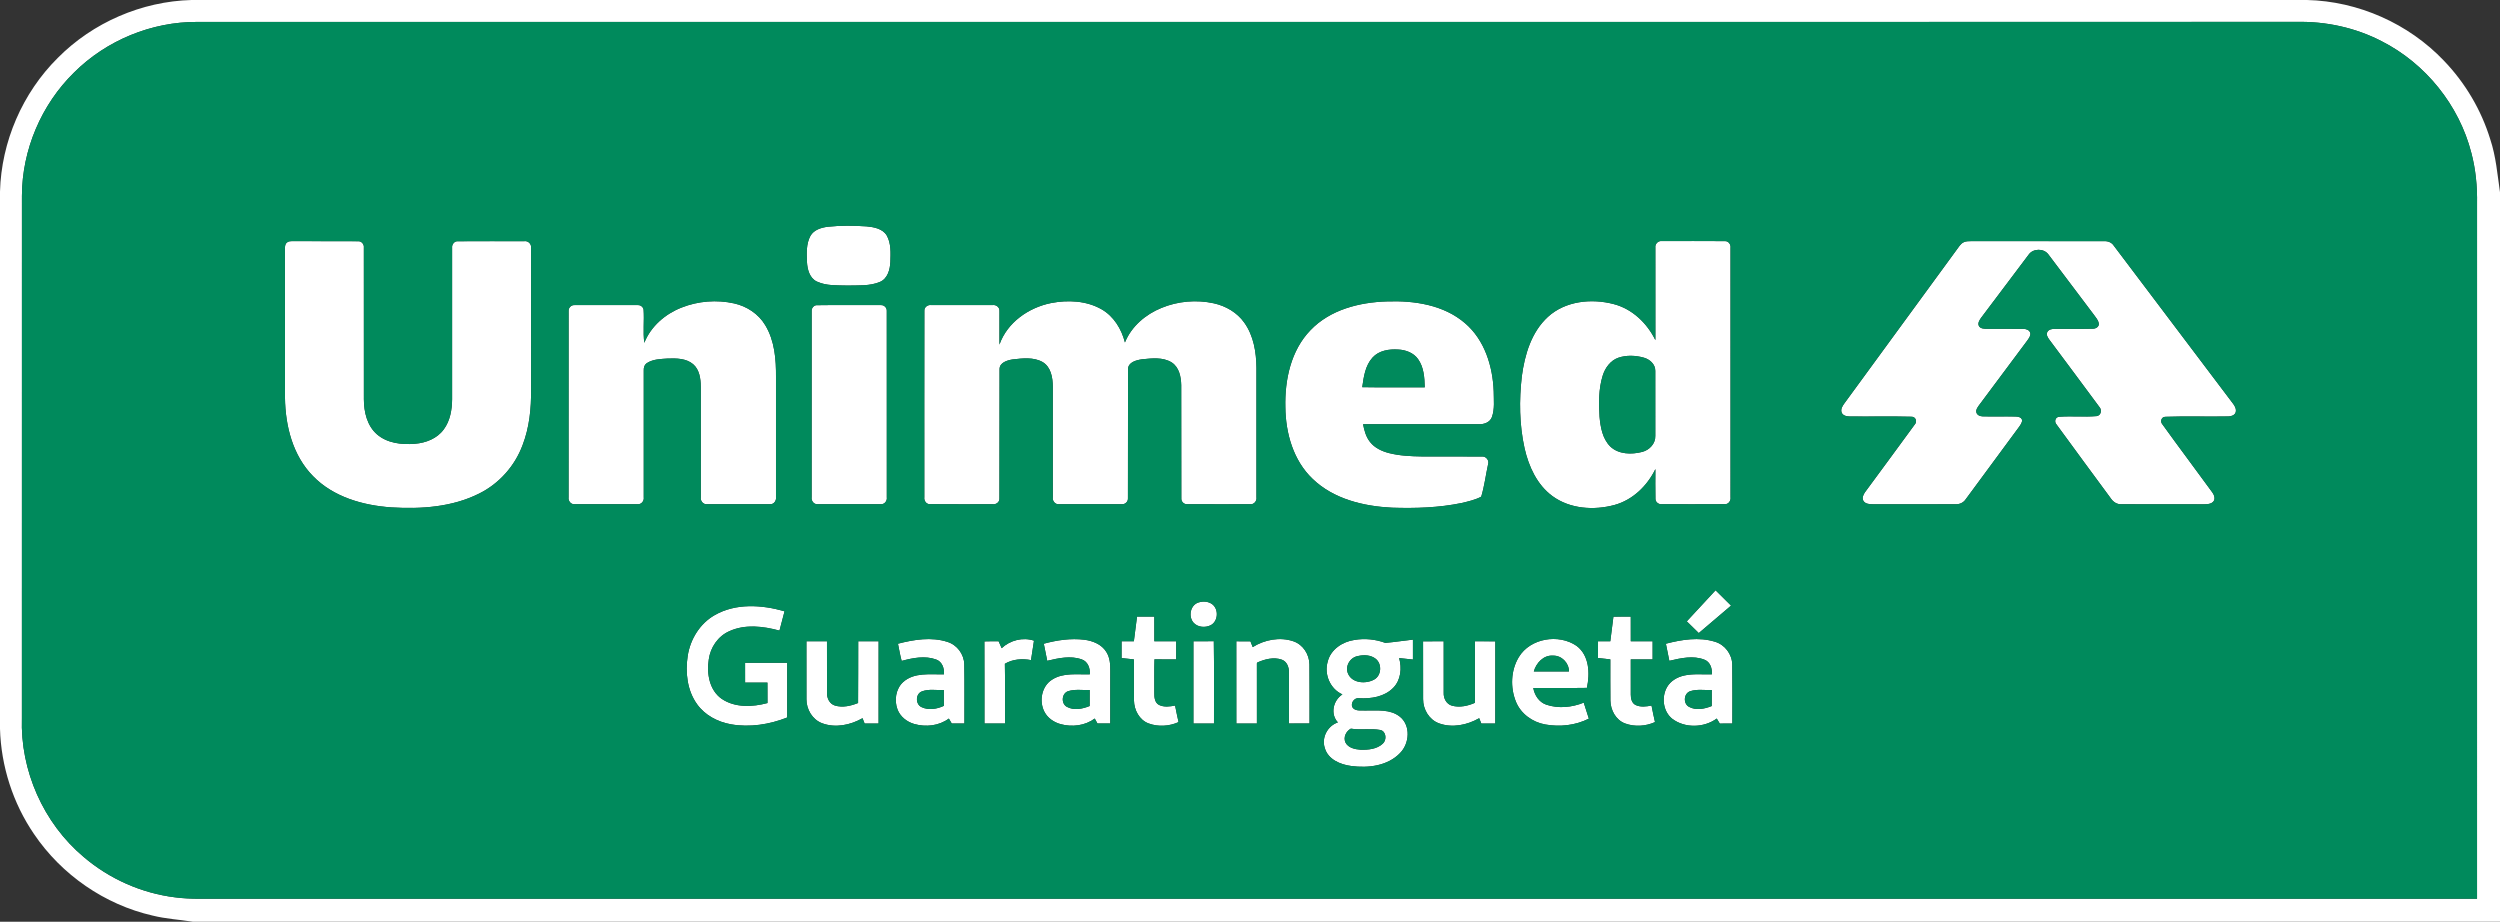 <?xml version="1.0" encoding="utf-8"?>
<!-- Generator: Adobe Illustrator 25.2.1, SVG Export Plug-In . SVG Version: 6.00 Build 0)  -->
<svg version="1.1" id="Layer_1" xmlns="http://www.w3.org/2000/svg" xmlns:xlink="http://www.w3.org/1999/xlink" x="0px" y="0px"
	 viewBox="0 0 1584 584" style="enable-background:new 0 0 1584 584;" xml:space="preserve">
<rect x="0" y="0" width="1584" height="584" fill="#333333" stroke="none"/>
<style type="text/css">
	.st0{fill:#FFFFFF;}
	.st1{fill:#008A5C;}
</style>
<g>
	<g>
		<path class="st0" d="M121.34,0h1340.34c32.52,0.77,64.4,14.92,86.81,38.49c13.47,14.01,23.64,31.2,29.34,49.79
			c3.63,10.87,4.54,22.32,6.17,33.58V584H122.14c-8.46-1.34-17.07-1.8-25.4-3.88c-30.39-6.94-57.75-25.87-75.19-51.68
			C8.17,508.88,0.67,485.44,0,461.76V121.38c0.85-31.55,14.22-62.49,36.63-84.71C58.84,14.24,89.79,0.86,121.34,0z M46.96,45.92
			c-20.77,20.32-32.98,49.06-33.07,78.12c-0.04,110.3,0,220.6-0.02,330.89c-1.11,33.28,13.63,66.6,39.13,88.02
			c16.27,13.91,36.65,22.96,57.9,25.6c9.98,1.33,20.07,0.79,30.11,0.9c476.15,0,952.29,0.01,1428.44,0
			c0.01-146.81,0-293.62,0.01-440.44c0.18-10.77-0.83-21.6-3.59-32.04c-7.74-30.31-29.04-56.74-56.92-70.89
			c-16.56-8.57-35.31-12.63-53.93-12.21c-443.35,0.02-886.69,0-1330.04,0.02C96.09,13.75,67.43,25.54,46.96,45.92z"/>
	</g>
	<path class="st0" d="M524.47,143.67c8.17-0.87,16.43-0.77,24.63-0.23c4.64,0.44,10.08,1.42,12.73,5.74
		c2.85,5.05,2.47,11.14,2.3,16.74c-0.22,4.84-1.67,10.56-6.55,12.68c-6.48,2.74-13.72,2.14-20.59,2.32
		c-6.5-0.2-13.39,0.29-19.43-2.52c-4.6-2.21-6.01-7.65-6.26-12.34c-0.22-5.56-0.54-11.57,2.19-16.62
		C515.71,145.57,520.32,144.21,524.47,143.67z"/>
	<path class="st0" d="M182.38,153.29c1.41-0.77,3.12-0.37,4.67-0.5c13.32,0.08,26.64-0.05,39.96,0.06c2.11-0.1,3.78,2.02,3.52,4.05
		c0.03,32.04-0.01,64.08,0.02,96.12c0.02,7.99,2.02,16.71,8.3,22.17c6.54,5.68,15.76,6.67,24.07,5.98
		c6.94-0.55,14.11-3.35,18.28-9.16c4.01-5.45,5.21-12.42,5.26-19.05c0.01-31.98-0.01-63.97,0-95.95c-0.25-2.03,1.33-4.23,3.47-4.15
		c14.04-0.11,28.09-0.02,42.13-0.04c2.45-0.43,4.79,1.73,4.41,4.22c0.02,30,0,59.99,0.01,89.98c0.14,11.82-1.07,23.83-5.34,34.93
		c-4.88,13.24-14.85,24.47-27.5,30.75c-17.11,8.61-36.85,9.94-55.67,8.78c-17.98-1.25-36.8-6.55-49.67-19.84
		c-12.82-13.01-17.52-31.83-17.73-49.63c-0.08-31.32,0.01-62.65-0.05-93.97C180.45,156.29,180.59,154.18,182.38,153.29z"/>
	<g>
		<path class="st0" d="M1048.84,156.97c-0.35-2.38,1.78-4.58,4.18-4.23c13.33,0.01,26.66-0.08,39.99,0.04
			c2.2-0.07,3.77,2.22,3.44,4.3c0.02,52.63,0,105.26,0.01,157.9c0.34,2.09-1.17,4.53-3.45,4.45c-13.34,0.11-26.69,0.03-40.04,0.04
			c-2,0.25-4.11-1.32-4.08-3.39c-0.16-6.28-0.03-12.58-0.03-18.87c-5.16,10.62-14.35,19.56-25.9,22.74
			c-13.07,3.54-28.21,2.55-39.38-5.65c-9.74-7.17-15-18.77-17.61-30.27c-3.31-14.93-3.48-30.45-1.74-45.59
			c1.81-13.67,6.03-28.04,16.5-37.65c11.08-10.15,27.68-11.81,41.74-8.11c11.76,3.06,21.13,12.09,26.38,22.83
			C1048.82,196,1048.83,176.48,1048.84,156.97z M1025.4,226.65c-5.07,1.77-8.45,6.49-9.97,11.47c-2.57,8.38-2.51,17.31-1.96,25.98
			c0.61,6.62,1.87,13.84,6.75,18.75c5.31,5.12,13.57,5.22,20.31,3.47c4.57-1.17,8.49-5.3,8.28-10.21
			c0.03-13.7,0.05-27.41-0.01-41.12c0.07-4.16-3.47-7.32-7.23-8.37C1036.34,225.15,1030.59,224.89,1025.4,226.65z"/>
	</g>
	<path class="st0" d="M1244.34,153.42c1.44-0.65,3.07-0.6,4.65-0.64c28.02,0.04,56.04-0.01,84.06,0.02c2.4-0.14,4.89,0.74,6.23,2.84
		c25.27,33.44,50.51,66.9,75.76,100.35c1.14,1.54,2.13,3.6,1.37,5.54c-0.74,1.65-2.68,2.22-4.33,2.31
		c-13.36,0.27-26.76-0.24-40.11,0.24c-2.5,0.02-3.48,2.98-1.9,4.74c10.44,14.53,21.24,28.81,31.76,43.3
		c1.08,1.56,1.92,3.88,0.63,5.57c-1.58,1.88-4.28,1.77-6.49,1.83c-17.32-0.06-34.64,0.03-51.96-0.04c-2.81,0.15-5.24-1.58-6.7-3.84
		c-11.41-15.59-22.99-31.06-34.31-46.71c-1.67-1.84-0.67-4.94,1.99-4.89c7.81-0.55,15.69,0.27,23.49-0.4
		c2.74-0.43,3.47-3.86,1.69-5.76c-10.45-14.21-21.06-28.3-31.58-42.47c-1.04-1.44-2.38-3.33-1.36-5.14
		c0.95-1.64,3.02-1.91,4.75-1.91c7.99-0.08,15.99,0.12,23.98-0.08c1.83,0.07,4.19-1.23,3.81-3.37c-0.32-2.14-1.89-3.75-3.07-5.44
		c-9.66-12.74-19.21-25.58-28.88-38.31c-2.92-3.92-9.68-3.82-12.47,0.19c-10.05,13.31-20.05,26.65-30.09,39.97
		c-1.09,1.53-2.49,3.65-1.26,5.5c1.14,1.52,3.23,1.48,4.97,1.54c7.69,0.03,15.38-0.08,23.08,0.03c1.74-0.01,3.85,0.71,4.34,2.61
		c0.35,1.75-0.86,3.23-1.76,4.58c-10.29,13.76-20.53,27.56-30.81,41.32c-0.8,1.21-1.89,2.5-1.64,4.05c0.16,1.84,2.15,2.81,3.82,2.86
		c7,0.21,14.02-0.07,21.03,0.11c1.52,0.04,3.59,0.34,4.11,2.07c0.24,1.71-0.93,3.11-1.81,4.43c-11.34,15.34-22.6,30.74-33.96,46.06
		c-1.41,2.07-3.88,3.14-6.34,3.01c-17.34,0.04-34.68-0.01-52.02,0.02c-2.21-0.04-4.98-0.04-6.33-2.1c-1.11-1.87-0.08-4.09,1.07-5.66
		c10.43-14.27,21.03-28.43,31.4-42.74c1.79-1.9,0.64-5.06-2.08-4.97c-13.06-0.36-26.14,0-39.21-0.17c-2,0-4.58-0.63-5.12-2.86
		c-0.49-2.05,0.76-3.91,1.89-5.49c23.65-32.35,47.31-64.69,70.94-97.04C1240.99,156.67,1242.11,154.38,1244.34,153.42z"/>
	<path class="st0" d="M431.9,194.85c10.47-4.13,22.21-5.07,33.2-2.62c8.07,1.78,15.52,6.66,19.78,13.83
		c5.95,9.83,6.89,21.67,6.79,32.9c-0.01,25.36,0,50.71,0,76.07c0.32,2.19-1.35,4.62-3.73,4.42c-13.32,0.06-26.65,0.03-39.98,0.01
		c-2.43,0.27-4.33-2.12-3.92-4.42c-0.01-23.36,0.02-46.72-0.01-70.08c-0.06-5.01-0.82-10.68-4.81-14.17
		c-4.46-3.8-10.71-3.81-16.24-3.62c-4.4,0.29-9.16,0.38-12.99,2.82c-1.68,1.03-2.26,3.06-2.12,4.93c0.01,26.72,0,53.45,0,80.17
		c0.36,2.27-1.49,4.63-3.88,4.37c-13.32,0.03-26.64,0.04-39.95,0c-2.38,0.22-4.14-2.17-3.79-4.39c0.02-39.34-0.03-78.68,0.02-118.02
		c-0.16-2.06,1.72-3.93,3.79-3.74c13.34-0.03,26.68-0.03,40.03,0c1.7-0.13,3.38,1.13,3.68,2.83c0.51,7-0.47,14.15,0.46,21.08
		C412.38,206.73,421.53,198.88,431.9,194.85z"/>
	<path class="st0" d="M665.93,192.02c10.66-2.08,22.41-1.54,32.02,3.94c7.74,4.42,12.66,12.53,14.81,21.02
		c4.13-10.22,13.11-17.82,23.17-21.9c10.4-4.29,22.13-5.32,33.12-2.91c7.64,1.67,14.87,5.88,19.4,12.35
		c5.85,8.23,7.53,18.6,7.63,28.49c0.01,27.34,0,54.68,0,82.03c0.41,2.4-1.64,4.79-4.13,4.43c-13.32,0-26.65,0.06-39.97-0.03
		c-1.88,0.09-3.55-1.66-3.49-3.51c-0.1-23.97,0.04-47.95-0.06-71.92c-0.11-5.24-1.31-11.29-6.02-14.36c-5.62-3.5-12.64-2.62-18.9-2
		c-3.56,0.54-8.81,1.83-8.79,6.34c-0.1,27.3,0.04,54.62-0.07,81.93c0.07,1.92-1.74,3.66-3.65,3.53
		c-13.35,0.06-26.69,0.03-40.04,0.01c-2.42,0.27-4.29-2.12-3.9-4.4c-0.01-23.34,0.02-46.68-0.01-70.02
		c-0.01-5.7-1.11-12.46-6.43-15.64c-5.78-3.26-12.79-2.37-19.1-1.66c-3.39,0.56-8.21,1.97-8.21,6.18
		c-0.12,27.34,0.04,54.69-0.08,82.03c0.12,2.21-2.16,3.83-4.24,3.52c-13.32-0.02-26.64,0.09-39.96-0.05
		c-2.24,0.05-3.7-2.34-3.38-4.4c0.01-39.36-0.05-78.73,0.03-118.09c-0.15-2.28,2.15-3.96,4.3-3.64c13,0,26,0,39,0
		c2.16-0.32,4.46,1.42,4.27,3.71c0.05,7.11,0.02,14.23-0.01,21.34C638.17,204.3,651.72,194.88,665.93,192.02z"/>
	<g>
		<path class="st0" d="M830.26,209.26c12.48-13.09,31.14-17.79,48.67-18.28c17.2-0.61,35.83,2.18,49.29,13.78
			c12.46,10.6,17.61,27.35,18.18,43.24c0.01,5.41,0.73,11.08-1.13,16.27c-1.24,3.31-4.94,4.66-8.22,4.5
			c-24.47,0.02-48.94-0.02-73.41,0.01c0.76,3.97,1.84,8.04,4.42,11.25c2.89,3.73,7.35,5.81,11.82,7c6.87,1.77,14.02,2.08,21.09,2.18
			c12.68,0.06,25.36-0.03,38.04,0.04c2.48-0.21,4.66,2.39,3.86,4.81c-1.5,6.86-2.34,13.93-4.37,20.64c-3.87,2.04-8.19,3-12.41,4.01
			c-14.48,2.99-29.37,3.44-44.11,2.96c-17.97-0.9-36.98-5.4-50.3-18.25c-12.24-11.62-17.1-28.95-17.27-45.41
			C813.98,240.71,817.88,222.09,830.26,209.26z M869.61,226.58c-4.6,5.09-5.58,12.19-6.49,18.73c13.19,0.25,26.4,0.04,39.6,0.1
			c-0.14-6.13-0.55-12.76-4.26-17.91c-2.83-3.98-7.78-5.81-12.51-6.04C880.18,221.08,873.67,222.05,869.61,226.58z"/>
	</g>
	<path class="st0" d="M517.22,193.38c13.59-0.2,27.2-0.05,40.8-0.07c2.03-0.2,3.95,1.6,3.83,3.65c0.06,39.38,0.01,78.76,0.02,118.13
		c0.36,2.23-1.45,4.59-3.81,4.37c-13.34,0.03-26.69,0.04-40.03-0.01c-2.41,0.23-4.13-2.2-3.78-4.43c0.02-39.33-0.03-78.67,0.02-118
		C514.16,195.3,515.49,193.57,517.22,193.38z"/>
	<path class="st0" d="M1068.74,393.68c6.1-6.54,12.15-13.12,18.24-19.68c3.27,3.24,6.55,6.47,9.81,9.72
		c-6.82,5.8-13.62,11.62-20.45,17.4C1073.8,398.63,1071.24,396.19,1068.74,393.68z"/>
	<path class="st0" d="M759.52,381.68c2.83-0.88,6.18-0.64,8.6,1.2c4.21,3.24,3.71,10.9-1.13,13.31c-3.39,1.65-7.97,1.29-10.64-1.52
		C752.74,390.77,754.13,383.19,759.52,381.68z"/>
	<path class="st0" d="M452.78,389.77c13.39-7.71,29.95-6.62,44.31-2.45c-1.04,4.08-2.15,8.15-3.21,12.23
		c-10.29-2.8-21.75-4.2-31.74,0.36c-7.2,3.14-12.09,10.34-13.08,18.04c-1.37,8.84,0.41,19.39,8.21,24.83
		c8.45,5.74,19.54,5.21,29.01,2.67c-0.06-4.33-0.02-8.65-0.03-12.96c-4.72-0.02-9.44-0.02-14.15,0c-0.03-4.18-0.02-8.36-0.01-12.53
		c8.89-0.01,17.78-0.01,26.68,0.01c-0.01,11.54,0.02,23.09-0.01,34.64c-11.26,4.45-23.73,6.43-35.73,4.29
		c-8.31-1.5-16.38-5.72-21.35-12.69c-6.33-8.76-7.54-20.24-5.94-30.68C437.35,405.03,443.45,395.09,452.78,389.77z"/>
	<path class="st0" d="M720.42,390.69c3.64-0.01,7.3-0.01,10.95,0c0.01,5.21-0.01,10.41,0.01,15.62c4.62,0.01,9.23,0,13.85,0.01
		c0,3.82,0,7.64,0,11.47c-4.59-0.02-9.17,0.06-13.75-0.06c-0.24,7.1-0.04,14.21-0.11,21.32c-0.06,2.73,0.25,6.16,2.98,7.59
		c3.17,1.55,6.84,1.04,10.19,0.4c0.7,3.5,1.38,7.01,2.19,10.49c-5.9,2.67-12.98,3.1-19.07,0.81c-5.82-2.23-9.07-8.47-9.17-14.48
		c-0.14-8.69-0.01-17.38-0.06-26.07c-2.61-0.28-5.21-0.57-7.8-0.84c-0.01-3.54-0.01-7.09,0-10.63c2.59-0.01,5.19-0.01,7.79-0.01
		C719.1,401.1,719.74,395.89,720.42,390.69z"/>
	<path class="st0" d="M1022.27,390.7c3.66-0.02,7.31-0.02,10.98-0.01c0.01,5.21-0.02,10.42,0.01,15.63c4.61-0.01,9.22-0.01,13.84,0
		c0,3.82,0,7.64,0,11.47c-4.62,0.01-9.24-0.01-13.85,0.01c0.01,7.44-0.03,14.88,0.01,22.31c-0.02,2.48,0.64,5.43,3.1,6.6
		c3.14,1.45,6.75,0.97,10.05,0.33c0.69,3.5,1.37,7,2.2,10.48c-5.88,2.67-12.93,3.1-19,0.85c-5.85-2.2-9.15-8.45-9.25-14.48
		c-0.13-8.7,0-17.4-0.05-26.1c-2.62-0.27-5.24-0.57-7.83-0.88c0.02-3.53,0.01-7.06,0.02-10.59c2.59-0.01,5.18-0.01,7.79-0.01
		C1020.97,401.11,1021.62,395.9,1022.27,390.7z"/>
	<g>
		<path class="st0" d="M568.95,407.85c10.13-2.62,21.16-4.44,31.35-1.15c6.13,1.91,10.52,7.82,10.66,14.22
			c0.23,12.49,0.04,25,0.1,37.49c-2.69,0.01-5.37,0-8.04,0c-0.62-1.05-1.23-2.09-1.83-3.13c-6.22,4.65-14.62,5.54-21.96,3.43
			c-4.62-1.33-8.82-4.61-10.56-9.18c-2.17-5.77-1.15-13.02,3.5-17.32c7.04-6.41,17.21-4.73,25.92-4.97
			c0.32-3.77-1.12-8.01-4.96-9.38c-7.04-2.57-14.83-1.01-21.84,0.9C570.3,415.17,569.71,411.49,568.95,407.85z M584.09,438.08
			c-4.12,1.61-4.15,8.13-0.19,9.96c4.46,2.12,9.82,1.21,14.17-0.83c-0.09-3.35-0.05-6.69-0.06-10.04
			C593.39,437.46,588.5,436.39,584.09,438.08z"/>
	</g>
	<path class="st0" d="M634.65,410.69c5.4-5.06,13.39-7.12,20.48-4.77c-0.63,4.11-1.25,8.21-1.88,12.32
		c-5.56-1.07-11.64-0.63-16.57,2.34c0.26,12.6,0.04,25.22,0.11,37.83c-4.35,0.01-8.69,0.01-13.04,0
		c-0.04-17.34,0.06-34.68-0.04-52.02c3-0.11,6.01-0.09,9.02-0.07C633.37,407.78,634.01,409.23,634.65,410.69z"/>
	<g>
		<path class="st0" d="M661.35,407.85c8.34-2.26,17.1-3.58,25.73-2.51c5.31,0.7,10.92,2.92,13.85,7.67
			c2.29,3.53,2.61,7.87,2.54,11.97c-0.03,11.14,0,22.29-0.01,33.43c-2.72,0.02-5.43,0.01-8.13-0.03c-0.58-1.05-1.14-2.09-1.7-3.12
			c-6.14,4.59-14.41,5.55-21.68,3.54c-4.22-1.16-8.15-3.84-10.19-7.78c-3.53-6.73-1.82-16.28,4.87-20.42
			c7.09-4.58,15.88-3.09,23.85-3.36c0.36-3.87-1.24-8.17-5.2-9.49c-7.05-2.46-14.71-0.75-21.75,0.94
			C662.8,415.08,662.06,411.46,661.35,407.85z M676.92,437.89c-4.28,1.28-4.81,7.81-0.98,9.94c4.47,2.48,9.97,1.34,14.47-0.5
			c0-3.38,0.01-6.77,0.01-10.15C685.93,437.4,681.27,436.54,676.92,437.89z"/>
	</g>
	<path class="st0" d="M793.71,409.99c7.55-4.71,17.25-6.59,25.79-3.67c6.11,2.07,10.07,8.29,10.15,14.63
		c0.15,12.48,0,24.97,0.07,37.45c-4.36,0.02-8.7,0.02-13.05,0.01c-0.03-10.82,0.03-21.65-0.02-32.47c0.11-3.22-1.29-6.83-4.52-7.99
		c-5.12-1.79-10.72-0.31-15.49,1.81l-0.28,0.5c0.03,12.72,0.01,25.43,0.01,38.15c-4.34,0.01-8.68,0-13.02,0.01
		c-0.04-17.36-0.01-34.73-0.02-52.1c2.98-0.03,5.97-0.03,8.96,0.05C792.75,407.57,793.22,408.78,793.71,409.99z"/>
	<g>
		<path class="st0" d="M858.15,405.47c6.55-1.13,13.35-0.44,19.58,1.86c5.85-0.49,11.66-1.44,17.5-2.06c0,4.2,0,8.41,0,12.62
			c-2.92-0.31-5.84-0.61-8.74-0.94c1.82,6.37,1.11,13.95-3.72,18.84c-5.57,5.73-14.1,7.05-21.74,6.59c-3.19-0.49-5.88,3.75-3.7,6.33
			c2.02,1.99,5.13,1.31,7.7,1.47c7.38,0.09,15.76-1.02,21.95,3.91c6.96,5.61,6.09,16.97,0.13,23c-7.84,8.22-20.24,9.68-30.97,8.24
			c-6.88-0.87-14.77-4.17-16.77-11.47c-2.15-6.57,1.82-14,8.31-16.15c-4.96-5.32-3-13.98,2.87-17.74
			c-7.78-3.43-11.68-12.71-9.32-20.77C843.11,411.48,850.63,406.56,858.15,405.47z M860.46,415.65c-5.04,0.82-8.46,6.49-6.31,11.26
			c2.7,6.05,11.22,6.55,16.44,3.7c4.75-2.53,5.2-9.99,0.99-13.24C868.47,414.94,864.16,414.8,860.46,415.65z M852.49,470.45
			c1.77,3.42,6.02,4.33,9.54,4.57c4.87,0.15,10.39-0.36,14.12-3.85c2.59-2.33,2.24-7.72-1.51-8.64c-6.18-1.15-12.54,0.14-18.75-0.86
			C852.85,463.31,850.98,467.15,852.49,470.45z"/>
	</g>
	<g>
		<path class="st0" d="M962.3,416.36c7.25-12.04,25.21-14.93,36.54-7.19c8.21,6.06,8.59,17.53,6.62,26.67
			c-11.32,0.19-22.65,0.01-33.96,0.09c0.79,4.57,3.62,8.94,8.15,10.52c7.71,2.65,16.32,1.74,23.81-1.25
			c1.08,3.37,2.16,6.75,3.24,10.13c-8.46,4.31-18.4,5.36-27.68,3.69c-8.03-1.45-15.44-6.76-18.53-14.42
			C956.85,435.6,957.24,424.75,962.3,416.36z M971.81,425.45c7.42,0.04,14.85,0.05,22.29,0c0.02-5.43-4.61-10.19-10.09-10.05
			C977.97,414.97,973.34,420.04,971.81,425.45z"/>
	</g>
	<g>
		<path class="st0" d="M1055.51,407.85c10.04-2.61,20.94-4.39,31.07-1.25c6.31,1.86,10.86,7.91,10.97,14.48
			c0.18,12.44,0.04,24.89,0.06,37.34c-2.66-0.02-5.31-0.01-7.95,0.04c-0.66-1.08-1.3-2.14-1.93-3.2
			c-8.05,5.94-20.25,6.25-28.25,0.13c-5.84-4.72-6.86-13.76-3.22-20.1c2.25-3.89,6.43-6.29,10.73-7.26
			c5.79-1.33,11.78-0.59,17.66-0.79c0.25-3.64-0.98-7.79-4.66-9.24c-7.15-2.87-15.09-1-22.3,0.69
			C1056.96,415.07,1056.22,411.46,1055.51,407.85z M1070.94,437.94c-4.18,1.38-4.62,7.83-0.81,9.9c4.46,2.47,9.94,1.32,14.44-0.5
			c0.01-3.39,0.01-6.78,0.01-10.16C1080.05,437.41,1075.32,436.5,1070.94,437.94z"/>
	</g>
	<path class="st0" d="M510.95,406.32c4.34-0.01,8.68,0,13.02-0.01c0.04,10.9-0.03,21.81,0.03,32.72c-0.13,3.36,1.64,7,5.04,8.01
		c4.87,1.44,10.05,0.22,14.64-1.62c0.17-13.04-0.01-26.08,0.1-39.12c4.3,0.02,8.6,0.01,12.91,0.02
		c-0.02,17.37,0.02,34.74-0.02,52.11c-2.96-0.02-5.91-0.02-8.86-0.02c-0.44-1.12-0.88-2.25-1.31-3.36
		c-7.62,4.37-17.22,6.36-25.63,3.19c-6.14-2.31-9.93-8.77-9.9-15.19C510.9,430.8,510.95,418.56,510.95,406.32z"/>
	<path class="st0" d="M756.15,406.31c4.3-0.02,8.61,0.07,12.91-0.07c0.29,17.39,0.05,34.78,0.12,52.17c-4.35,0.01-8.69,0.01-13.03,0
		C756.15,441.04,756.14,423.68,756.15,406.31z"/>
	<path class="st0" d="M901.66,406.34c4.34-0.05,8.69-0.02,13.05-0.03c0.02,10.89-0.04,21.78,0.01,32.66
		c-0.17,3.48,1.76,7.23,5.3,8.16c4.83,1.27,9.98,0.17,14.47-1.82c-0.03-13-0.01-25.99-0.01-38.99c4.31-0.01,8.63-0.02,12.95,0.01
		c-0.03,17.36,0,34.72-0.02,52.08c-2.96,0-5.91,0-8.85,0.02c-0.46-1.13-0.91-2.26-1.35-3.38c-7.57,4.36-17.1,6.32-25.48,3.25
		c-6.23-2.28-10.1-8.83-10.04-15.33C901.62,430.76,901.7,418.55,901.66,406.34z"/>
</g>
<g>
	<g>
		<path class="st1" d="M46.96,45.92c20.47-20.38,49.13-32.17,78.02-32.03c443.35-0.02,886.69,0,1330.04-0.02
			c18.62-0.42,37.37,3.64,53.93,12.21c27.88,14.15,49.18,40.58,56.92,70.89c2.76,10.44,3.77,21.27,3.59,32.04
			c-0.01,146.82,0,293.63-0.01,440.44c-476.15,0.01-952.29,0-1428.44,0c-10.04-0.11-20.13,0.43-30.11-0.9
			c-21.25-2.64-41.63-11.69-57.9-25.6c-25.5-21.42-40.24-54.74-39.13-88.02c0.02-110.29-0.02-220.59,0.02-330.89
			C13.98,94.98,26.19,66.24,46.96,45.92z M524.47,143.67c-4.15,0.54-8.76,1.9-10.98,5.77c-2.73,5.05-2.41,11.06-2.19,16.62
			c0.25,4.69,1.66,10.13,6.26,12.34c6.04,2.81,12.93,2.32,19.43,2.52c6.87-0.18,14.11,0.42,20.59-2.32
			c4.88-2.12,6.33-7.84,6.55-12.68c0.17-5.6,0.55-11.69-2.3-16.74c-2.65-4.32-8.09-5.3-12.73-5.74
			C540.9,142.9,532.64,142.8,524.47,143.67z M182.38,153.29c-1.79,0.89-1.93,3-1.86,4.75c0.06,31.32-0.03,62.65,0.05,93.97
			c0.21,17.8,4.91,36.62,17.73,49.63c12.87,13.29,31.69,18.59,49.67,19.84c18.82,1.16,38.56-0.17,55.67-8.78
			c12.65-6.28,22.62-17.51,27.5-30.75c4.27-11.1,5.48-23.11,5.34-34.93c-0.01-29.99,0.01-59.98-0.01-89.98
			c0.38-2.49-1.96-4.65-4.41-4.22c-14.04,0.02-28.09-0.07-42.13,0.04c-2.14-0.08-3.72,2.12-3.47,4.15
			c-0.01,31.98,0.01,63.97,0,95.95c-0.05,6.63-1.25,13.6-5.26,19.05c-4.17,5.81-11.34,8.61-18.28,9.16
			c-8.31,0.69-17.53-0.3-24.07-5.98c-6.28-5.46-8.28-14.18-8.3-22.17c-0.03-32.04,0.01-64.08-0.02-96.12
			c0.26-2.03-1.41-4.15-3.52-4.05c-13.32-0.11-26.64,0.02-39.96-0.06C185.5,152.92,183.79,152.52,182.38,153.29z M1048.84,156.97
			c-0.01,19.51-0.02,39.03,0.01,58.54c-5.25-10.74-14.62-19.77-26.38-22.83c-14.06-3.7-30.66-2.04-41.74,8.11
			c-10.47,9.61-14.69,23.98-16.5,37.65c-1.74,15.14-1.57,30.66,1.74,45.59c2.61,11.5,7.87,23.1,17.61,30.27
			c11.17,8.2,26.31,9.19,39.38,5.65c11.55-3.18,20.74-12.12,25.9-22.74c0,6.29-0.13,12.59,0.03,18.87
			c-0.03,2.07,2.08,3.64,4.08,3.39c13.35-0.01,26.7,0.07,40.04-0.04c2.28,0.08,3.79-2.36,3.45-4.45
			c-0.01-52.64,0.01-105.27-0.01-157.9c0.33-2.08-1.24-4.37-3.44-4.3c-13.33-0.12-26.66-0.03-39.99-0.04
			C1050.62,152.39,1048.49,154.59,1048.84,156.97z M1244.34,153.42c-2.23,0.96-3.35,3.25-4.77,5.06
			c-23.63,32.35-47.29,64.69-70.94,97.04c-1.13,1.58-2.38,3.44-1.89,5.49c0.54,2.23,3.12,2.86,5.12,2.86
			c13.07,0.17,26.15-0.19,39.21,0.17c2.72-0.09,3.87,3.07,2.08,4.97c-10.37,14.31-20.97,28.47-31.4,42.74
			c-1.15,1.57-2.18,3.79-1.07,5.66c1.35,2.06,4.12,2.06,6.33,2.1c17.34-0.03,34.68,0.02,52.02-0.02c2.46,0.13,4.93-0.94,6.34-3.01
			c11.36-15.32,22.62-30.72,33.96-46.06c0.88-1.32,2.05-2.72,1.81-4.43c-0.52-1.73-2.59-2.03-4.11-2.07
			c-7.01-0.18-14.03,0.1-21.03-0.11c-1.67-0.05-3.66-1.02-3.82-2.86c-0.25-1.55,0.84-2.84,1.64-4.05
			c10.28-13.76,20.52-27.56,30.81-41.32c0.9-1.35,2.11-2.83,1.76-4.58c-0.49-1.9-2.6-2.62-4.34-2.61c-7.7-0.11-15.39,0-23.08-0.03
			c-1.74-0.06-3.83-0.02-4.97-1.54c-1.23-1.85,0.17-3.97,1.26-5.5c10.04-13.32,20.04-26.66,30.09-39.97
			c2.79-4.01,9.55-4.11,12.47-0.19c9.67,12.73,19.22,25.57,28.88,38.31c1.18,1.69,2.75,3.3,3.07,5.44c0.38,2.14-1.98,3.44-3.81,3.37
			c-7.99,0.2-15.99,0-23.98,0.08c-1.73,0-3.8,0.27-4.75,1.91c-1.02,1.81,0.32,3.7,1.36,5.14c10.52,14.17,21.13,28.26,31.58,42.47
			c1.78,1.9,1.05,5.33-1.69,5.76c-7.8,0.67-15.68-0.15-23.49,0.4c-2.66-0.05-3.66,3.05-1.99,4.89
			c11.32,15.65,22.9,31.12,34.31,46.71c1.46,2.26,3.89,3.99,6.7,3.84c17.32,0.07,34.64-0.02,51.96,0.04
			c2.21-0.06,4.91,0.05,6.49-1.83c1.29-1.69,0.45-4.01-0.63-5.57c-10.52-14.49-21.32-28.77-31.76-43.3c-1.58-1.76-0.6-4.72,1.9-4.74
			c13.35-0.48,26.75,0.03,40.11-0.24c1.65-0.09,3.59-0.66,4.33-2.31c0.76-1.94-0.23-4-1.37-5.54
			c-25.25-33.45-50.49-66.91-75.76-100.35c-1.34-2.1-3.83-2.98-6.23-2.84c-28.02-0.03-56.04,0.02-84.06-0.02
			C1247.41,152.82,1245.78,152.77,1244.34,153.42z M431.9,194.85c-10.37,4.03-19.52,11.88-23.67,22.37
			c-0.93-6.93,0.05-14.08-0.46-21.08c-0.3-1.7-1.98-2.96-3.68-2.83c-13.35-0.03-26.69-0.03-40.03,0c-2.07-0.19-3.95,1.68-3.79,3.74
			c-0.05,39.34,0,78.68-0.02,118.02c-0.35,2.22,1.41,4.61,3.79,4.39c13.31,0.04,26.63,0.03,39.95,0c2.39,0.26,4.24-2.1,3.88-4.37
			c0-26.72,0.01-53.45,0-80.17c-0.14-1.87,0.44-3.9,2.12-4.93c3.83-2.44,8.59-2.53,12.99-2.82c5.53-0.19,11.78-0.18,16.24,3.62
			c3.99,3.49,4.75,9.16,4.81,14.17c0.03,23.36,0,46.72,0.01,70.08c-0.41,2.3,1.49,4.69,3.92,4.42c13.33,0.02,26.66,0.05,39.98-0.01
			c2.38,0.2,4.05-2.23,3.73-4.42c0-25.36-0.01-50.71,0-76.07c0.1-11.23-0.84-23.07-6.79-32.9c-4.26-7.17-11.71-12.05-19.78-13.83
			C454.11,189.78,442.37,190.72,431.9,194.85z M665.93,192.02c-14.21,2.86-27.76,12.28-32.69,26.32c0.03-7.11,0.06-14.23,0.01-21.34
			c0.19-2.29-2.11-4.03-4.27-3.71c-13,0-26,0-39,0c-2.15-0.32-4.45,1.36-4.3,3.64c-0.08,39.36-0.02,78.73-0.03,118.09
			c-0.32,2.06,1.14,4.45,3.38,4.4c13.32,0.14,26.64,0.03,39.96,0.05c2.08,0.31,4.36-1.31,4.24-3.52
			c0.12-27.34-0.04-54.69,0.08-82.03c0-4.21,4.82-5.62,8.21-6.18c6.31-0.71,13.32-1.6,19.1,1.66c5.32,3.18,6.42,9.94,6.43,15.64
			c0.03,23.34,0,46.68,0.01,70.02c-0.39,2.28,1.48,4.67,3.9,4.4c13.35,0.02,26.69,0.05,40.04-0.01c1.91,0.13,3.72-1.61,3.65-3.53
			c0.11-27.31-0.03-54.63,0.07-81.93c-0.02-4.51,5.23-5.8,8.79-6.34c6.26-0.62,13.28-1.5,18.9,2c4.71,3.07,5.91,9.12,6.02,14.36
			c0.1,23.97-0.04,47.95,0.06,71.92c-0.06,1.85,1.61,3.6,3.49,3.51c13.32,0.09,26.65,0.03,39.97,0.03c2.49,0.36,4.54-2.03,4.13-4.43
			c0-27.35,0.01-54.69,0-82.03c-0.1-9.89-1.78-20.26-7.63-28.49c-4.53-6.47-11.76-10.68-19.4-12.35
			c-10.99-2.41-22.72-1.38-33.12,2.91c-10.06,4.08-19.04,11.68-23.17,21.9c-2.15-8.49-7.07-16.6-14.81-21.02
			C688.34,190.48,676.59,189.94,665.93,192.02z M830.26,209.26c-12.38,12.83-16.28,31.45-15.85,48.75
			c0.17,16.46,5.03,33.79,17.27,45.41c13.32,12.85,32.33,17.35,50.3,18.25c14.74,0.48,29.63,0.03,44.11-2.96
			c4.22-1.01,8.54-1.97,12.41-4.01c2.03-6.71,2.87-13.78,4.37-20.64c0.8-2.42-1.38-5.02-3.86-4.81
			c-12.68-0.07-25.36,0.02-38.04-0.04c-7.07-0.1-14.22-0.41-21.09-2.18c-4.47-1.19-8.93-3.27-11.82-7
			c-2.58-3.21-3.66-7.28-4.42-11.25c24.47-0.03,48.94,0.01,73.41-0.01c3.28,0.16,6.98-1.19,8.22-4.5
			c1.86-5.19,1.14-10.86,1.13-16.27c-0.57-15.89-5.72-32.64-18.18-43.24c-13.46-11.6-32.09-14.39-49.29-13.78
			C861.4,191.47,842.74,196.17,830.26,209.26z M517.22,193.38c-1.73,0.19-3.06,1.92-2.95,3.64c-0.05,39.33,0,78.67-0.02,118
			c-0.35,2.23,1.37,4.66,3.78,4.43c13.34,0.05,26.69,0.04,40.03,0.01c2.36,0.22,4.17-2.14,3.81-4.37
			c-0.01-39.37,0.04-78.75-0.02-118.13c0.12-2.05-1.8-3.85-3.83-3.65C544.42,193.33,530.81,193.18,517.22,193.38z M1068.74,393.68
			c2.5,2.51,5.06,4.95,7.6,7.44c6.83-5.78,13.63-11.6,20.45-17.4c-3.26-3.25-6.54-6.48-9.81-9.72
			C1080.89,380.56,1074.84,387.14,1068.74,393.68z M759.52,381.68c-5.39,1.51-6.78,9.09-3.17,12.99c2.67,2.81,7.25,3.17,10.64,1.52
			c4.84-2.41,5.34-10.07,1.13-13.31C765.7,381.04,762.35,380.8,759.52,381.68z M452.78,389.77c-9.33,5.32-15.43,15.26-17.04,25.76
			c-1.6,10.44-0.39,21.92,5.94,30.68c4.97,6.97,13.04,11.19,21.35,12.69c12,2.14,24.47,0.16,35.73-4.29
			c0.03-11.55,0-23.1,0.01-34.64c-8.9-0.02-17.79-0.02-26.68-0.01c-0.01,4.17-0.02,8.35,0.01,12.53c4.71-0.02,9.43-0.02,14.15,0
			c0.01,4.31-0.03,8.63,0.03,12.96c-9.47,2.54-20.56,3.07-29.01-2.67c-7.8-5.44-9.58-15.99-8.21-24.83
			c0.99-7.7,5.88-14.9,13.08-18.04c9.99-4.56,21.45-3.16,31.74-0.36c1.06-4.08,2.17-8.15,3.21-12.23
			C482.73,383.15,466.17,382.06,452.78,389.77z M720.42,390.69c-0.68,5.2-1.32,10.41-2,15.62c-2.6,0-5.2,0-7.79,0.01
			c-0.01,3.54-0.01,7.09,0,10.63c2.59,0.27,5.19,0.56,7.8,0.84c0.05,8.69-0.08,17.38,0.06,26.07c0.1,6.01,3.35,12.25,9.17,14.48
			c6.09,2.29,13.17,1.86,19.07-0.81c-0.81-3.48-1.49-6.99-2.19-10.49c-3.35,0.64-7.02,1.15-10.19-0.4
			c-2.73-1.43-3.04-4.86-2.98-7.59c0.07-7.11-0.13-14.22,0.11-21.32c4.58,0.12,9.16,0.04,13.75,0.06c0-3.83,0-7.65,0-11.47
			c-4.62-0.01-9.23,0-13.85-0.01c-0.02-5.21,0-10.41-0.01-15.62C727.72,390.68,724.06,390.68,720.42,390.69z M1022.27,390.7
			c-0.65,5.2-1.3,10.41-1.98,15.61c-2.61,0-5.2,0-7.79,0.01c-0.01,3.53,0,7.06-0.02,10.59c2.59,0.31,5.21,0.61,7.83,0.88
			c0.05,8.7-0.08,17.4,0.05,26.1c0.1,6.03,3.4,12.28,9.25,14.48c6.07,2.25,13.12,1.82,19-0.85c-0.83-3.48-1.51-6.98-2.2-10.48
			c-3.3,0.64-6.91,1.12-10.05-0.33c-2.46-1.17-3.12-4.12-3.1-6.6c-0.04-7.43,0-14.87-0.01-22.31c4.61-0.02,9.23,0,13.85-0.01
			c0-3.83,0-7.65,0-11.47c-4.62-0.01-9.23-0.01-13.84,0c-0.03-5.21,0-10.42-0.01-15.63C1029.58,390.68,1025.93,390.68,1022.27,390.7
			z M568.95,407.85c0.76,3.64,1.35,7.32,2.34,10.91c7.01-1.91,14.8-3.47,21.84-0.9c3.84,1.37,5.28,5.61,4.96,9.38
			c-8.71,0.24-18.88-1.44-25.92,4.97c-4.65,4.3-5.67,11.55-3.5,17.32c1.74,4.57,5.94,7.85,10.56,9.18
			c7.34,2.11,15.74,1.22,21.96-3.43c0.6,1.04,1.21,2.08,1.83,3.13c2.67,0,5.35,0.01,8.04,0c-0.06-12.49,0.13-25-0.1-37.49
			c-0.14-6.4-4.53-12.31-10.66-14.22C590.11,403.41,579.08,405.23,568.95,407.85z M634.65,410.69c-0.64-1.46-1.28-2.91-1.92-4.37
			c-3.01-0.02-6.02-0.04-9.02,0.07c0.1,17.34,0,34.68,0.04,52.02c4.35,0.01,8.69,0.01,13.04,0c-0.07-12.61,0.15-25.23-0.11-37.83
			c4.93-2.97,11.01-3.41,16.57-2.34c0.63-4.11,1.25-8.21,1.88-12.32C648.04,403.57,640.05,405.63,634.65,410.69z M661.35,407.85
			c0.71,3.61,1.45,7.23,2.18,10.84c7.04-1.69,14.7-3.4,21.75-0.94c3.96,1.32,5.56,5.62,5.2,9.49c-7.97,0.27-16.76-1.22-23.85,3.36
			c-6.69,4.14-8.4,13.69-4.87,20.42c2.04,3.94,5.97,6.62,10.19,7.78c7.27,2.01,15.54,1.05,21.68-3.54c0.56,1.03,1.12,2.07,1.7,3.12
			c2.7,0.04,5.41,0.05,8.13,0.03c0.01-11.14-0.02-22.29,0.01-33.43c0.07-4.1-0.25-8.44-2.54-11.97c-2.93-4.75-8.54-6.97-13.85-7.67
			C678.45,404.27,669.69,405.59,661.35,407.85z M793.71,409.99c-0.49-1.21-0.96-2.42-1.42-3.62c-2.99-0.08-5.98-0.08-8.96-0.05
			c0.01,17.37-0.02,34.74,0.02,52.1c4.34-0.01,8.68,0,13.02-0.01c0-12.72,0.02-25.43-0.01-38.15l0.28-0.5
			c4.77-2.12,10.37-3.6,15.49-1.81c3.23,1.16,4.63,4.77,4.52,7.99c0.05,10.82-0.01,21.65,0.02,32.47c4.35,0.01,8.69,0.01,13.05-0.01
			c-0.07-12.48,0.08-24.97-0.07-37.45c-0.08-6.34-4.04-12.56-10.15-14.63C810.96,403.4,801.26,405.28,793.71,409.99z M858.15,405.47
			c-7.52,1.09-15.04,6.01-16.92,13.73c-2.36,8.06,1.54,17.34,9.32,20.77c-5.87,3.76-7.83,12.42-2.87,17.74
			c-6.49,2.15-10.46,9.58-8.31,16.15c2,7.3,9.89,10.6,16.77,11.47c10.73,1.44,23.13-0.02,30.97-8.24c5.96-6.03,6.83-17.39-0.13-23
			c-6.19-4.93-14.57-3.82-21.95-3.91c-2.57-0.16-5.68,0.52-7.7-1.47c-2.18-2.58,0.51-6.82,3.7-6.33c7.64,0.46,16.17-0.86,21.74-6.59
			c4.83-4.89,5.54-12.47,3.72-18.84c2.9,0.33,5.82,0.63,8.74,0.94c0-4.21,0-8.42,0-12.62c-5.84,0.62-11.65,1.57-17.5,2.06
			C871.5,405.03,864.7,404.34,858.15,405.47z M962.3,416.36c-5.06,8.39-5.45,19.24-1.81,28.24c3.09,7.66,10.5,12.97,18.53,14.42
			c9.28,1.67,19.22,0.62,27.68-3.69c-1.08-3.38-2.16-6.76-3.24-10.13c-7.49,2.99-16.1,3.9-23.81,1.25
			c-4.53-1.58-7.36-5.95-8.15-10.52c11.31-0.08,22.64,0.1,33.96-0.09c1.97-9.14,1.59-20.61-6.62-26.67
			C987.51,401.43,969.55,404.32,962.3,416.36z M1055.51,407.85c0.71,3.61,1.45,7.22,2.18,10.84c7.21-1.69,15.15-3.56,22.3-0.69
			c3.68,1.45,4.91,5.6,4.66,9.24c-5.88,0.2-11.87-0.54-17.66,0.79c-4.3,0.97-8.48,3.37-10.73,7.26c-3.64,6.34-2.62,15.38,3.22,20.1
			c8,6.12,20.2,5.81,28.25-0.13c0.63,1.06,1.27,2.12,1.93,3.2c2.64-0.05,5.29-0.06,7.95-0.04c-0.02-12.45,0.12-24.9-0.06-37.34
			c-0.11-6.57-4.66-12.62-10.97-14.48C1076.45,403.46,1065.55,405.24,1055.51,407.85z M510.95,406.32c0,12.24-0.05,24.48,0.02,36.73
			c-0.03,6.42,3.76,12.88,9.9,15.19c8.41,3.17,18.01,1.18,25.63-3.19c0.43,1.11,0.87,2.24,1.31,3.36c2.95,0,5.9,0,8.86,0.02
			c0.04-17.37,0-34.74,0.02-52.11c-4.31-0.01-8.61,0-12.91-0.02c-0.11,13.04,0.07,26.08-0.1,39.12c-4.59,1.84-9.77,3.06-14.64,1.62
			c-3.4-1.01-5.17-4.65-5.04-8.01c-0.06-10.91,0.01-21.82-0.03-32.72C519.63,406.32,515.29,406.31,510.95,406.32z M756.15,406.31
			c-0.01,17.37,0,34.73,0,52.1c4.34,0.01,8.68,0.01,13.03,0c-0.07-17.39,0.17-34.78-0.12-52.17
			C764.76,406.38,760.45,406.29,756.15,406.31z M901.66,406.34c0.04,12.21-0.04,24.42,0.03,36.63c-0.06,6.5,3.81,13.05,10.04,15.33
			c8.38,3.07,17.91,1.11,25.48-3.25c0.44,1.12,0.89,2.25,1.35,3.38c2.94-0.02,5.89-0.02,8.85-0.02c0.02-17.36-0.01-34.72,0.02-52.08
			c-4.32-0.03-8.64-0.02-12.95-0.01c0,13-0.02,25.99,0.01,38.99c-4.49,1.99-9.64,3.09-14.47,1.82c-3.54-0.93-5.47-4.68-5.3-8.16
			c-0.05-10.88,0.01-21.77-0.01-32.66C910.35,406.32,906,406.29,901.66,406.34z"/>
	</g>
	<path class="st1" d="M869.61,226.58c4.06-4.53,10.57-5.5,16.34-5.12c4.73,0.23,9.68,2.06,12.51,6.04
		c3.71,5.15,4.12,11.78,4.26,17.91c-13.2-0.06-26.41,0.15-39.6-0.1C864.03,238.77,865.01,231.67,869.61,226.58z"/>
	<path class="st1" d="M1025.4,226.65c5.19-1.76,10.94-1.5,16.17-0.03c3.76,1.05,7.3,4.21,7.23,8.37
		c0.06,13.71,0.04,27.42,0.01,41.12c0.21,4.91-3.71,9.04-8.28,10.21c-6.74,1.75-15,1.65-20.31-3.47
		c-4.88-4.91-6.14-12.13-6.75-18.75c-0.55-8.67-0.61-17.6,1.96-25.98C1016.95,233.14,1020.33,228.42,1025.4,226.65z"/>
	<path class="st1" d="M860.46,415.65c3.7-0.85,8.01-0.71,11.12,1.72c4.21,3.25,3.76,10.71-0.99,13.24
		c-5.22,2.85-13.74,2.35-16.44-3.7C852,422.14,855.42,416.47,860.46,415.65z"/>
	<path class="st1" d="M971.81,425.45c1.53-5.41,6.16-10.48,12.2-10.05c5.48-0.14,10.11,4.62,10.09,10.05
		C986.66,425.5,979.23,425.49,971.81,425.45z"/>
	<path class="st1" d="M584.09,438.08c4.41-1.69,9.3-0.62,13.92-0.91c0.01,3.35-0.03,6.69,0.06,10.04
		c-4.35,2.04-9.71,2.95-14.17,0.83C579.94,446.21,579.97,439.69,584.09,438.08z"/>
	<path class="st1" d="M676.92,437.89c4.35-1.35,9.01-0.49,13.5-0.71c0,3.38-0.01,6.77-0.01,10.15c-4.5,1.84-10,2.98-14.47,0.5
		C672.11,445.7,672.64,439.17,676.92,437.89z"/>
	<path class="st1" d="M1070.94,437.94c4.38-1.44,9.11-0.53,13.64-0.76c0,3.38,0,6.77-0.01,10.16c-4.5,1.82-9.98,2.97-14.44,0.5
		C1066.32,445.77,1066.76,439.32,1070.94,437.94z"/>
	<path class="st1" d="M852.49,470.45c-1.51-3.3,0.36-7.14,3.4-8.78c6.21,1,12.57-0.29,18.75,0.86c3.75,0.92,4.1,6.31,1.51,8.64
		c-3.73,3.49-9.25,4-14.12,3.85C858.51,474.78,854.26,473.87,852.49,470.45z"/>
</g>
</svg>
